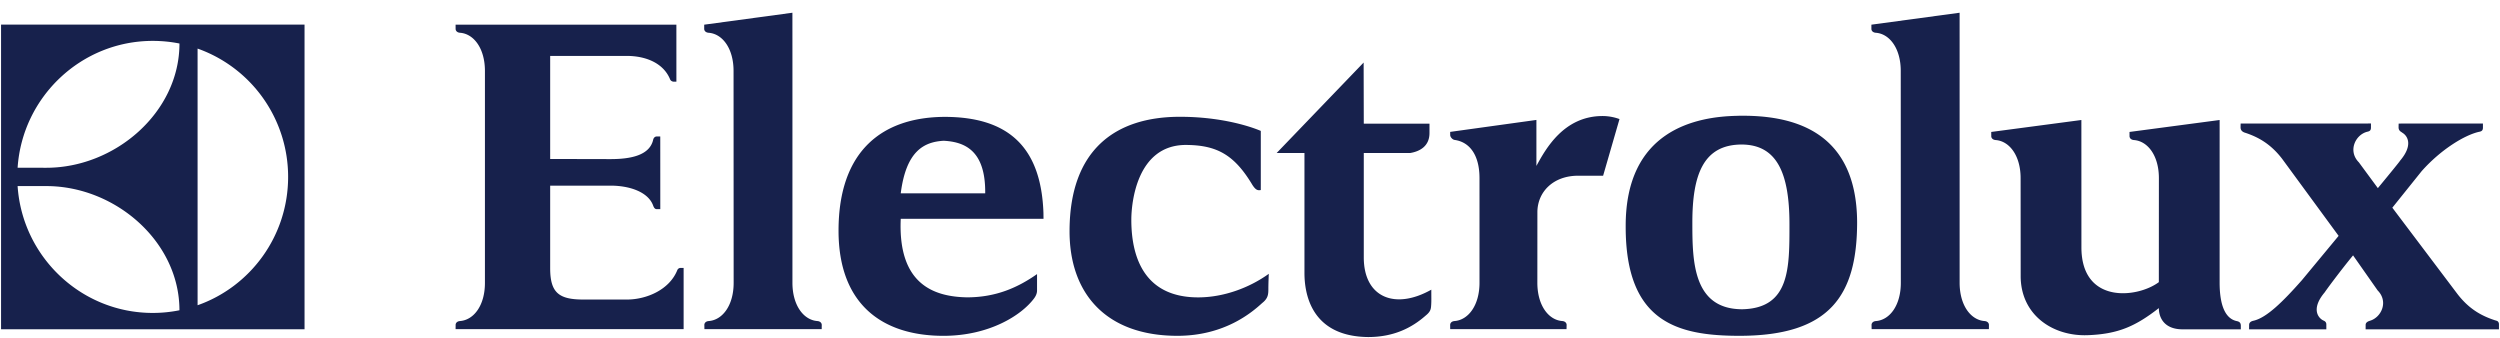 <svg xmlns="http://www.w3.org/2000/svg" width="185" height="25" fill="none"><g clip-path="url(#a)"><path fill="#17214C" d="m174.137 18.912 1.812 2.584c.808.814.282 1.987-.572 2.24-.199.059-.32.154-.32.306l-.001.33 9.866-.002v-.367c.003-.102-.044-.222-.16-.262-.052-.019-.122-.035-.188-.058-1.005-.337-1.888-.848-2.716-1.917l-4.826-6.396 2.167-2.701c1.421-1.605 3.214-2.7 4.285-2.921.201-.04.253-.137.253-.318V9.14l-.339.002-5.57.001c.003 0-.003 0 0 0l-.327.002s-.006.152-.006.284c0 .163.078.267.2.337l.091.065c.412.256.769.945-.18 2.06.002.024-.679.863-1.649 2.036l-.004-.016-1.397-1.897c-.836-.84-.255-2.065.643-2.269.201-.042.252-.135.252-.316v-.29l-.336.001-9.307.002s-.006.155-.006.287c0 .231.156.348.377.407.996.336 1.871.847 2.692 1.908l4.187 5.71-2.72 3.283c-1.403 1.586-2.611 2.785-3.59 3-.206.045-.313.152-.313.304l-.004.33 5.718-.002v-.359a.28.28 0 0 0-.159-.264c-.067-.034-.107-.049-.163-.087-.396-.27-.714-.95.213-2.04-.002-.022 1.121-1.55 2.09-2.725M49.591 5.88c-.493-1.223-1.818-1.743-3.218-1.743h-5.66v7.627l4.462.01c1.52 0 2.903-.283 3.161-1.436.031-.136.13-.237.259-.238h.265l.002 5.374-.268.002c-.134.001-.206-.116-.262-.268-.364-.994-1.72-1.471-3.157-1.471h-4.462v6.112c0 1.823.65 2.317 2.466 2.317h3.202c1.49 0 3.168-.74 3.74-2.177a.26.26 0 0 1 .247-.163h.22v4.529H33.714l.002-.295c-.007-.148.1-.286.329-.303 1.021-.08 1.84-1.16 1.84-2.819V5.25c0-1.66-.819-2.747-1.84-2.825-.228-.016-.336-.155-.33-.304l-.001-.295h16.338l.001 4.218h-.213c-.098-.005-.212-.073-.249-.164m11.214 18.475.004-.295c.007-.148-.103-.286-.33-.303-1.02-.08-1.839-1.17-1.839-2.83V4.662l-.002-3.72-6.527.884v.295c-.007.15.103.287.33.304 1.021.078 1.842 1.16 1.842 2.82l.007 15.687c0 1.66-.818 2.745-1.838 2.825-.229.016-.337.155-.33.303l.005.295zm86.373 0 .003-.295c.007-.148-.102-.286-.331-.303-1.021-.08-1.838-1.17-1.838-2.83l-.001-16.265V.942l-6.528.884.001.295c-.008.15.102.287.33.304 1.019.078 1.841 1.16 1.841 2.82l.006 15.687c0 1.66-.817 2.745-1.836 2.825-.229.016-.338.155-.33.303l.005.295zm-33.484-15.48v3.403c.684-1.254 2.024-3.692 4.898-3.692a3.7 3.7 0 0 1 1.251.225l-1.212 4.192h-1.848c-1.857 0-3.016 1.212-3.016 2.703l-.003 5.22c0 1.659.817 2.751 1.835 2.83.229.017.339.156.331.304l-.007.295h-8.609l-.003-.295c-.006-.148.101-.286.33-.303 1.019-.08 1.842-1.169 1.842-2.83l-.001-7.754c0-1.658-.7-2.657-1.835-2.817-.163-.023-.334-.21-.334-.372V9.76zm51.813 15.495h-3.995c-1.353 0-1.757-.856-1.757-1.57-1.736 1.349-3.013 1.924-5.295 2.005-2.58.083-4.93-1.515-4.93-4.375l-.005-7.248c0-1.66-.822-2.739-1.843-2.818-.227-.017-.336-.155-.328-.305l-.003-.295 6.671-.884.003 9.423c0 4.216 4.138 3.763 5.729 2.576l.004-7.699c0-1.66-.822-2.737-1.843-2.816-.228-.017-.336-.155-.33-.305l-.001-.295 6.669-.884-.001 12.029c0 1.299.25 2.636 1.269 2.852.18.038.3.111.3.349v.26zM93.299 13.648v-3.96s-2.286-1.046-5.987-1.046c-4.788 0-8.129 2.446-8.165 8.38-.037 4.691 2.694 7.828 7.983 7.828 3.494 0 5.517-1.734 6.276-2.43.445-.348.453-.663.453-1.061s.031-1.097.031-1.097c-1.433 1.033-3.344 1.744-5.225 1.744-3.814 0-4.947-2.725-4.947-5.744 0-1.245.398-5.497 3.99-5.536 2.31 0 3.623.7 4.975 2.967.227.345.376.42.615.37zm35.599-2.953c-2.861 0-3.664 2.246-3.664 5.776 0 2.844.036 6.414 3.701 6.414 3.522-.08 3.485-3.05 3.485-6.296 0-3.788-.931-5.871-3.513-5.894zm-.247-2.128c3.695-.058 8.739.88 8.776 7.862 0 5.451-2.027 8.421-8.708 8.421-4.643 0-8.418-1.045-8.418-8.06-.037-7.135 5.152-8.18 8.344-8.22zM77.22 16.19H66.655c-.216 4.81 2.403 5.77 4.906 5.813 2.158 0 3.775-.736 5.18-1.72V21.5c0 .248-.123.447-.207.565-.952 1.29-3.367 2.786-6.715 2.786-4.572 0-7.767-2.367-7.767-7.78 0-5.947 3.27-8.399 7.843-8.422h-.004c4.728 0 7.155 2.233 7.324 7.107zm-7.365-5.775c-1.454.08-2.796.72-3.2 3.89h6.25c.037-3.25-1.598-3.81-3.086-3.89zm35.927-.57v-.692h-4.862l-.011-4.525-6.434 6.692h2.055v8.878c0 1.51.472 4.7 4.716 4.743 1.88 0 3.222-.676 4.257-1.592.387-.311.387-.51.407-.817.017-.265.007-.577.007-1.096-2.699 1.521-4.997.566-4.997-2.386v-7.73h3.445c.668-.11 1.417-.481 1.417-1.474M.078 1.82v22.548h22.458V1.82zM13.28 3.22c0 5.105-4.771 9.195-9.85 9.195l-2.127-.002c.348-5.239 4.704-9.387 10-9.387.678 0 1.343.067 1.976.194m0 19.74a10 10 0 0 1-1.977.197c-5.296 0-9.652-4.153-9.999-9.387h2.127c5.078 0 9.849 4.088 9.849 9.19m1.342-19.365a10.065 10.065 0 0 1 6.7 9.493c0 4.388-2.796 8.128-6.699 9.5z"/></g><defs><clipPath id="a"><path fill="#fff" d="M0 .942h185v24H0z"/></clipPath></defs></svg>